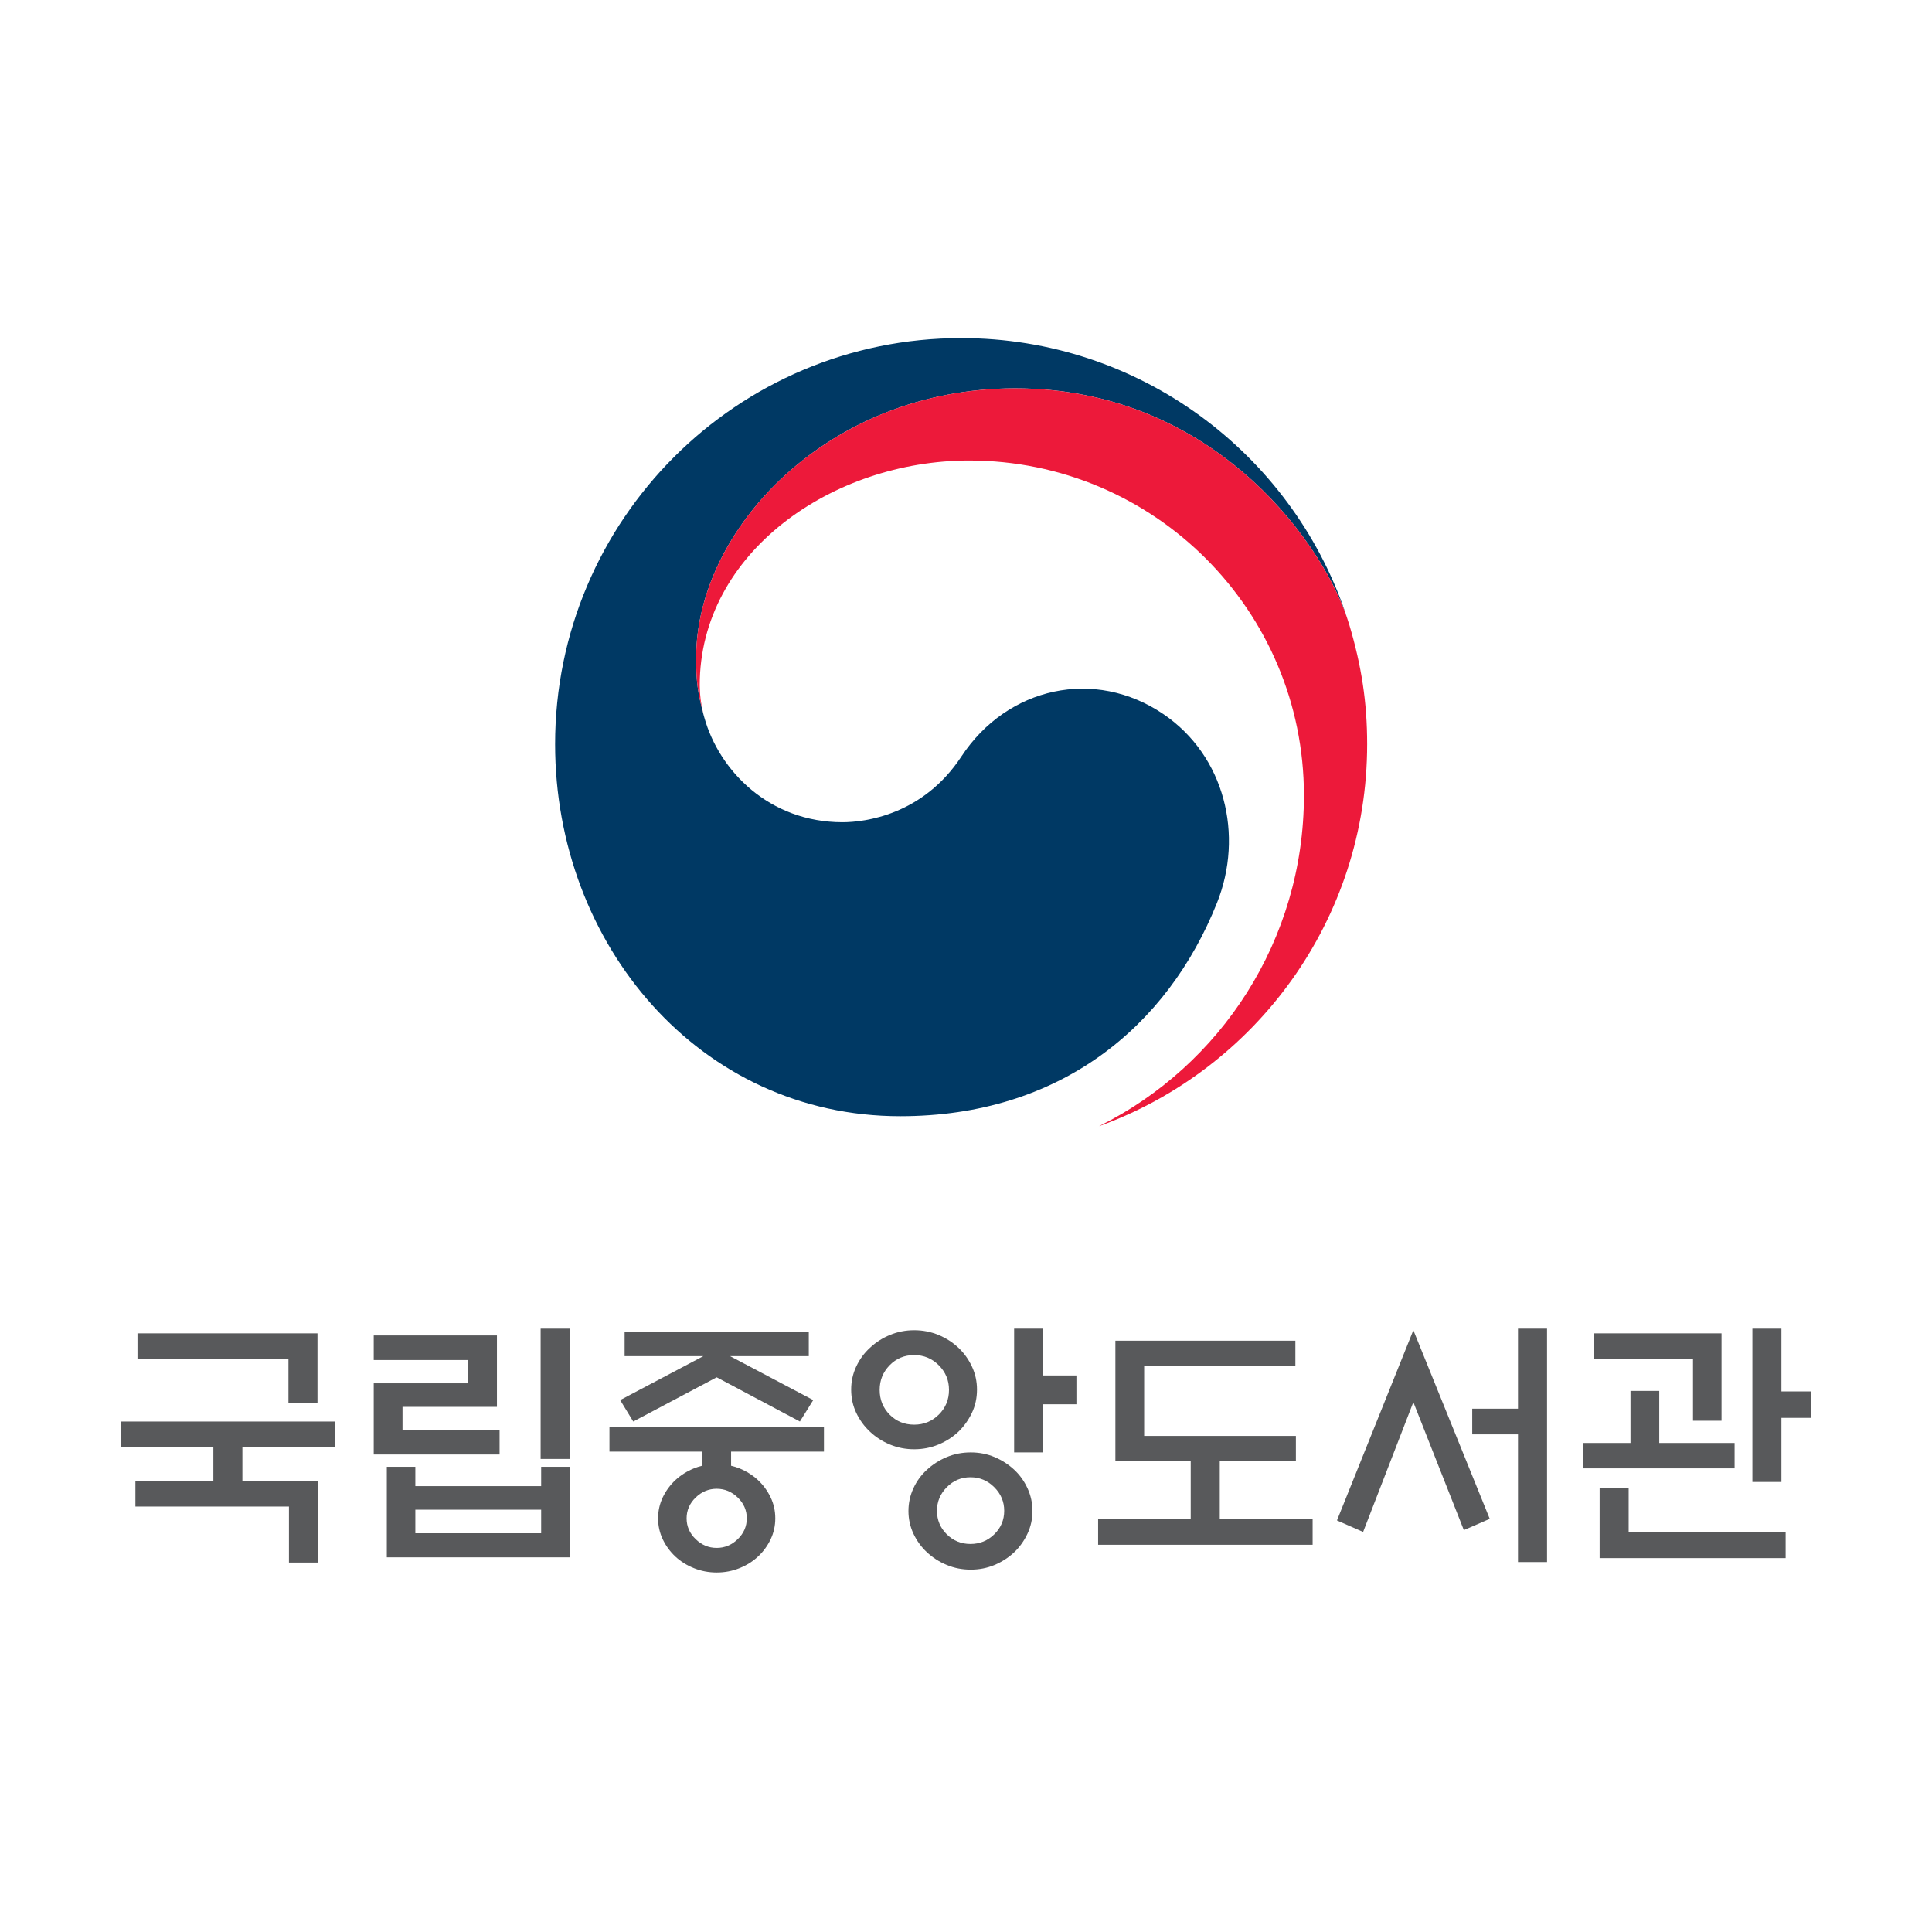 <svg width="80" height="80" viewBox="0 0 80 80" fill="none" xmlns="http://www.w3.org/2000/svg">
<g clip-path="url(#clip0_347_39675)">
<path d="M8.835 61.333V59.924H5V58.863H13.883V59.924H10.037V61.333H13.168V64.701H11.965V62.383H5.607V61.333H8.835ZM13.146 55.212V58.094H11.944V56.274H5.693V55.212H13.146Z" fill="#58595B"/>
<path d="M20.686 60.228H15.475V57.281H19.386V56.317H15.475V55.299H20.577V58.256H16.667V59.231H20.686V60.228ZM16.017 60.737H17.198V61.538H22.408V60.737H23.589V64.485H16.017V60.737ZM22.408 62.513H17.198V63.488H22.408V62.513ZM22.386 55.017H23.589V60.412H22.386V55.017Z" fill="#58595B"/>
<path d="M29.07 60.694V60.108H25.236V59.079H34.118V60.108H30.273V60.694C30.395 60.722 30.511 60.758 30.619 60.802C30.915 60.925 31.172 61.087 31.388 61.289C31.605 61.492 31.778 61.728 31.908 61.999C32.038 62.27 32.103 62.56 32.103 62.871C32.103 63.181 32.038 63.472 31.908 63.743C31.778 64.014 31.605 64.25 31.388 64.452C31.172 64.654 30.915 64.815 30.619 64.934C30.323 65.053 30.009 65.113 29.677 65.113C29.345 65.113 29.03 65.053 28.735 64.934C28.438 64.815 28.182 64.654 27.965 64.452C27.749 64.25 27.575 64.014 27.445 63.743C27.316 63.472 27.25 63.181 27.25 62.871C27.25 62.56 27.316 62.27 27.445 61.999C27.575 61.728 27.749 61.492 27.965 61.289C28.182 61.087 28.438 60.925 28.735 60.802C28.843 60.758 28.955 60.722 29.07 60.694ZM33.49 56.155H30.229L33.674 57.975L33.122 58.863L29.677 57.032L26.221 58.863L25.68 57.975L29.125 56.155H25.864V55.136H33.49V56.155ZM30.923 62.871C30.923 62.539 30.798 62.252 30.549 62.01C30.3 61.768 30.009 61.647 29.677 61.647C29.345 61.647 29.054 61.768 28.805 62.01C28.556 62.252 28.431 62.539 28.431 62.871C28.431 63.203 28.556 63.49 28.805 63.732C29.054 63.974 29.345 64.095 29.677 64.095C30.009 64.095 30.3 63.974 30.549 63.732C30.798 63.49 30.923 63.203 30.923 62.871Z" fill="#58595B"/>
<path d="M40.455 57.541C40.455 57.888 40.385 58.209 40.244 58.505C40.103 58.801 39.917 59.062 39.686 59.285C39.448 59.509 39.172 59.686 38.858 59.816C38.543 59.946 38.209 60.011 37.855 60.011C37.502 60.011 37.168 59.946 36.853 59.816C36.539 59.686 36.263 59.509 36.025 59.285C35.786 59.062 35.597 58.801 35.456 58.505C35.315 58.209 35.245 57.888 35.245 57.541C35.245 57.202 35.315 56.882 35.456 56.583C35.597 56.283 35.786 56.025 36.025 55.808C36.263 55.584 36.539 55.407 36.853 55.277C37.168 55.147 37.502 55.082 37.855 55.082C38.209 55.082 38.543 55.147 38.858 55.277C39.172 55.407 39.448 55.584 39.686 55.808C39.917 56.025 40.103 56.283 40.244 56.583C40.385 56.882 40.455 57.202 40.455 57.541ZM39.296 57.552C39.296 57.155 39.155 56.816 38.874 56.534C38.592 56.252 38.252 56.111 37.855 56.111C37.451 56.111 37.112 56.252 36.837 56.534C36.563 56.816 36.425 57.155 36.425 57.552C36.425 57.957 36.563 58.298 36.837 58.576C37.112 58.854 37.451 58.993 37.855 58.993C38.252 58.993 38.592 58.854 38.874 58.576C39.155 58.298 39.296 57.957 39.296 57.552ZM42.752 62.568C42.752 62.9 42.683 63.212 42.546 63.505C42.409 63.797 42.228 64.052 42.004 64.268C41.766 64.492 41.493 64.669 41.186 64.799C40.879 64.929 40.549 64.994 40.195 64.994C39.841 64.994 39.509 64.929 39.199 64.799C38.888 64.669 38.614 64.492 38.375 64.268C38.144 64.052 37.96 63.797 37.823 63.505C37.686 63.212 37.617 62.9 37.617 62.568C37.617 62.235 37.686 61.921 37.823 61.625C37.96 61.329 38.144 61.076 38.375 60.867C38.614 60.643 38.888 60.466 39.199 60.336C39.509 60.206 39.841 60.141 40.195 60.141C40.549 60.141 40.879 60.206 41.186 60.336C41.493 60.466 41.766 60.643 42.004 60.867C42.228 61.076 42.409 61.329 42.546 61.625C42.683 61.921 42.752 62.235 42.752 62.568ZM41.582 62.557C41.582 62.181 41.445 61.856 41.17 61.582C40.896 61.307 40.567 61.17 40.184 61.17C39.801 61.17 39.475 61.307 39.204 61.582C38.933 61.856 38.798 62.181 38.798 62.557C38.798 62.94 38.933 63.264 39.204 63.532C39.475 63.799 39.801 63.932 40.184 63.932C40.567 63.932 40.896 63.799 41.17 63.532C41.445 63.264 41.582 62.94 41.582 62.557ZM43.185 60.141H41.993V55.017H43.185V56.956H44.572V58.148H43.185V60.141Z" fill="#58595B"/>
<path d="M46.186 60.509V55.516H53.639V56.566H47.377V59.459H53.66V60.509H50.508V62.903H54.353V63.965H45.471V62.903H49.305V60.509H46.186Z" fill="#58595B"/>
<path d="M58.524 55.082L61.687 62.892L60.615 63.358L58.524 58.061L56.444 63.434L55.361 62.958L58.524 55.082ZM62.857 59.394H60.962V58.332H62.857V55.017H64.06V64.68H62.857V59.394Z" fill="#58595B"/>
<path d="M71.826 59.751V60.802H65.554V59.751H67.515V57.595H68.706V59.751H71.826ZM70.104 58.83V56.263H65.987V55.212H71.285V58.83H70.104ZM66.237 64.517V61.614H67.439V63.456H73.939V64.517H66.237ZM73.765 61.365H72.563V55.017H73.765V57.617H75V58.711H73.765V61.365Z" fill="#58595B"/>
<path d="M48.175 29.571C45.341 27.644 41.713 28.431 39.808 31.327C38.217 33.747 35.816 34.047 34.885 34.047C31.854 34.047 29.778 31.916 29.164 29.709C29.157 29.687 29.151 29.669 29.146 29.647C29.141 29.622 29.133 29.598 29.126 29.572C28.885 28.652 28.826 28.212 28.826 27.233C28.826 21.956 34.24 16.081 42.037 16.081C50.022 16.081 54.59 22.16 55.765 25.538C55.746 25.479 55.727 25.42 55.706 25.359C53.44 18.751 47.176 14 39.798 14C30.515 14 22.986 21.527 22.986 30.814C22.986 39.114 28.974 46.22 37.277 46.22C43.9 46.22 48.349 42.506 50.392 37.389C51.512 34.589 50.718 31.3 48.175 29.571Z" fill="#003964"/>
<path d="M55.87 25.866C54.889 22.57 50.286 16.081 42.037 16.081C34.24 16.081 28.826 21.956 28.826 27.233C28.826 28.212 28.885 28.652 29.127 29.572C29.025 29.17 28.974 28.765 28.974 28.372C28.974 22.877 34.475 19.069 40.13 19.069C47.787 19.069 53.993 25.277 53.993 32.932C53.993 38.935 50.54 44.128 45.522 46.625V46.629C51.991 44.286 56.611 38.09 56.611 30.814C56.611 29.091 56.38 27.574 55.87 25.866Z" fill="#ED193A"/>
</g>
<defs>
<clipPath id="clip0_347_39675">
<rect width="80" height="80" fill="white"/>
</clipPath>
</defs>
</svg>
